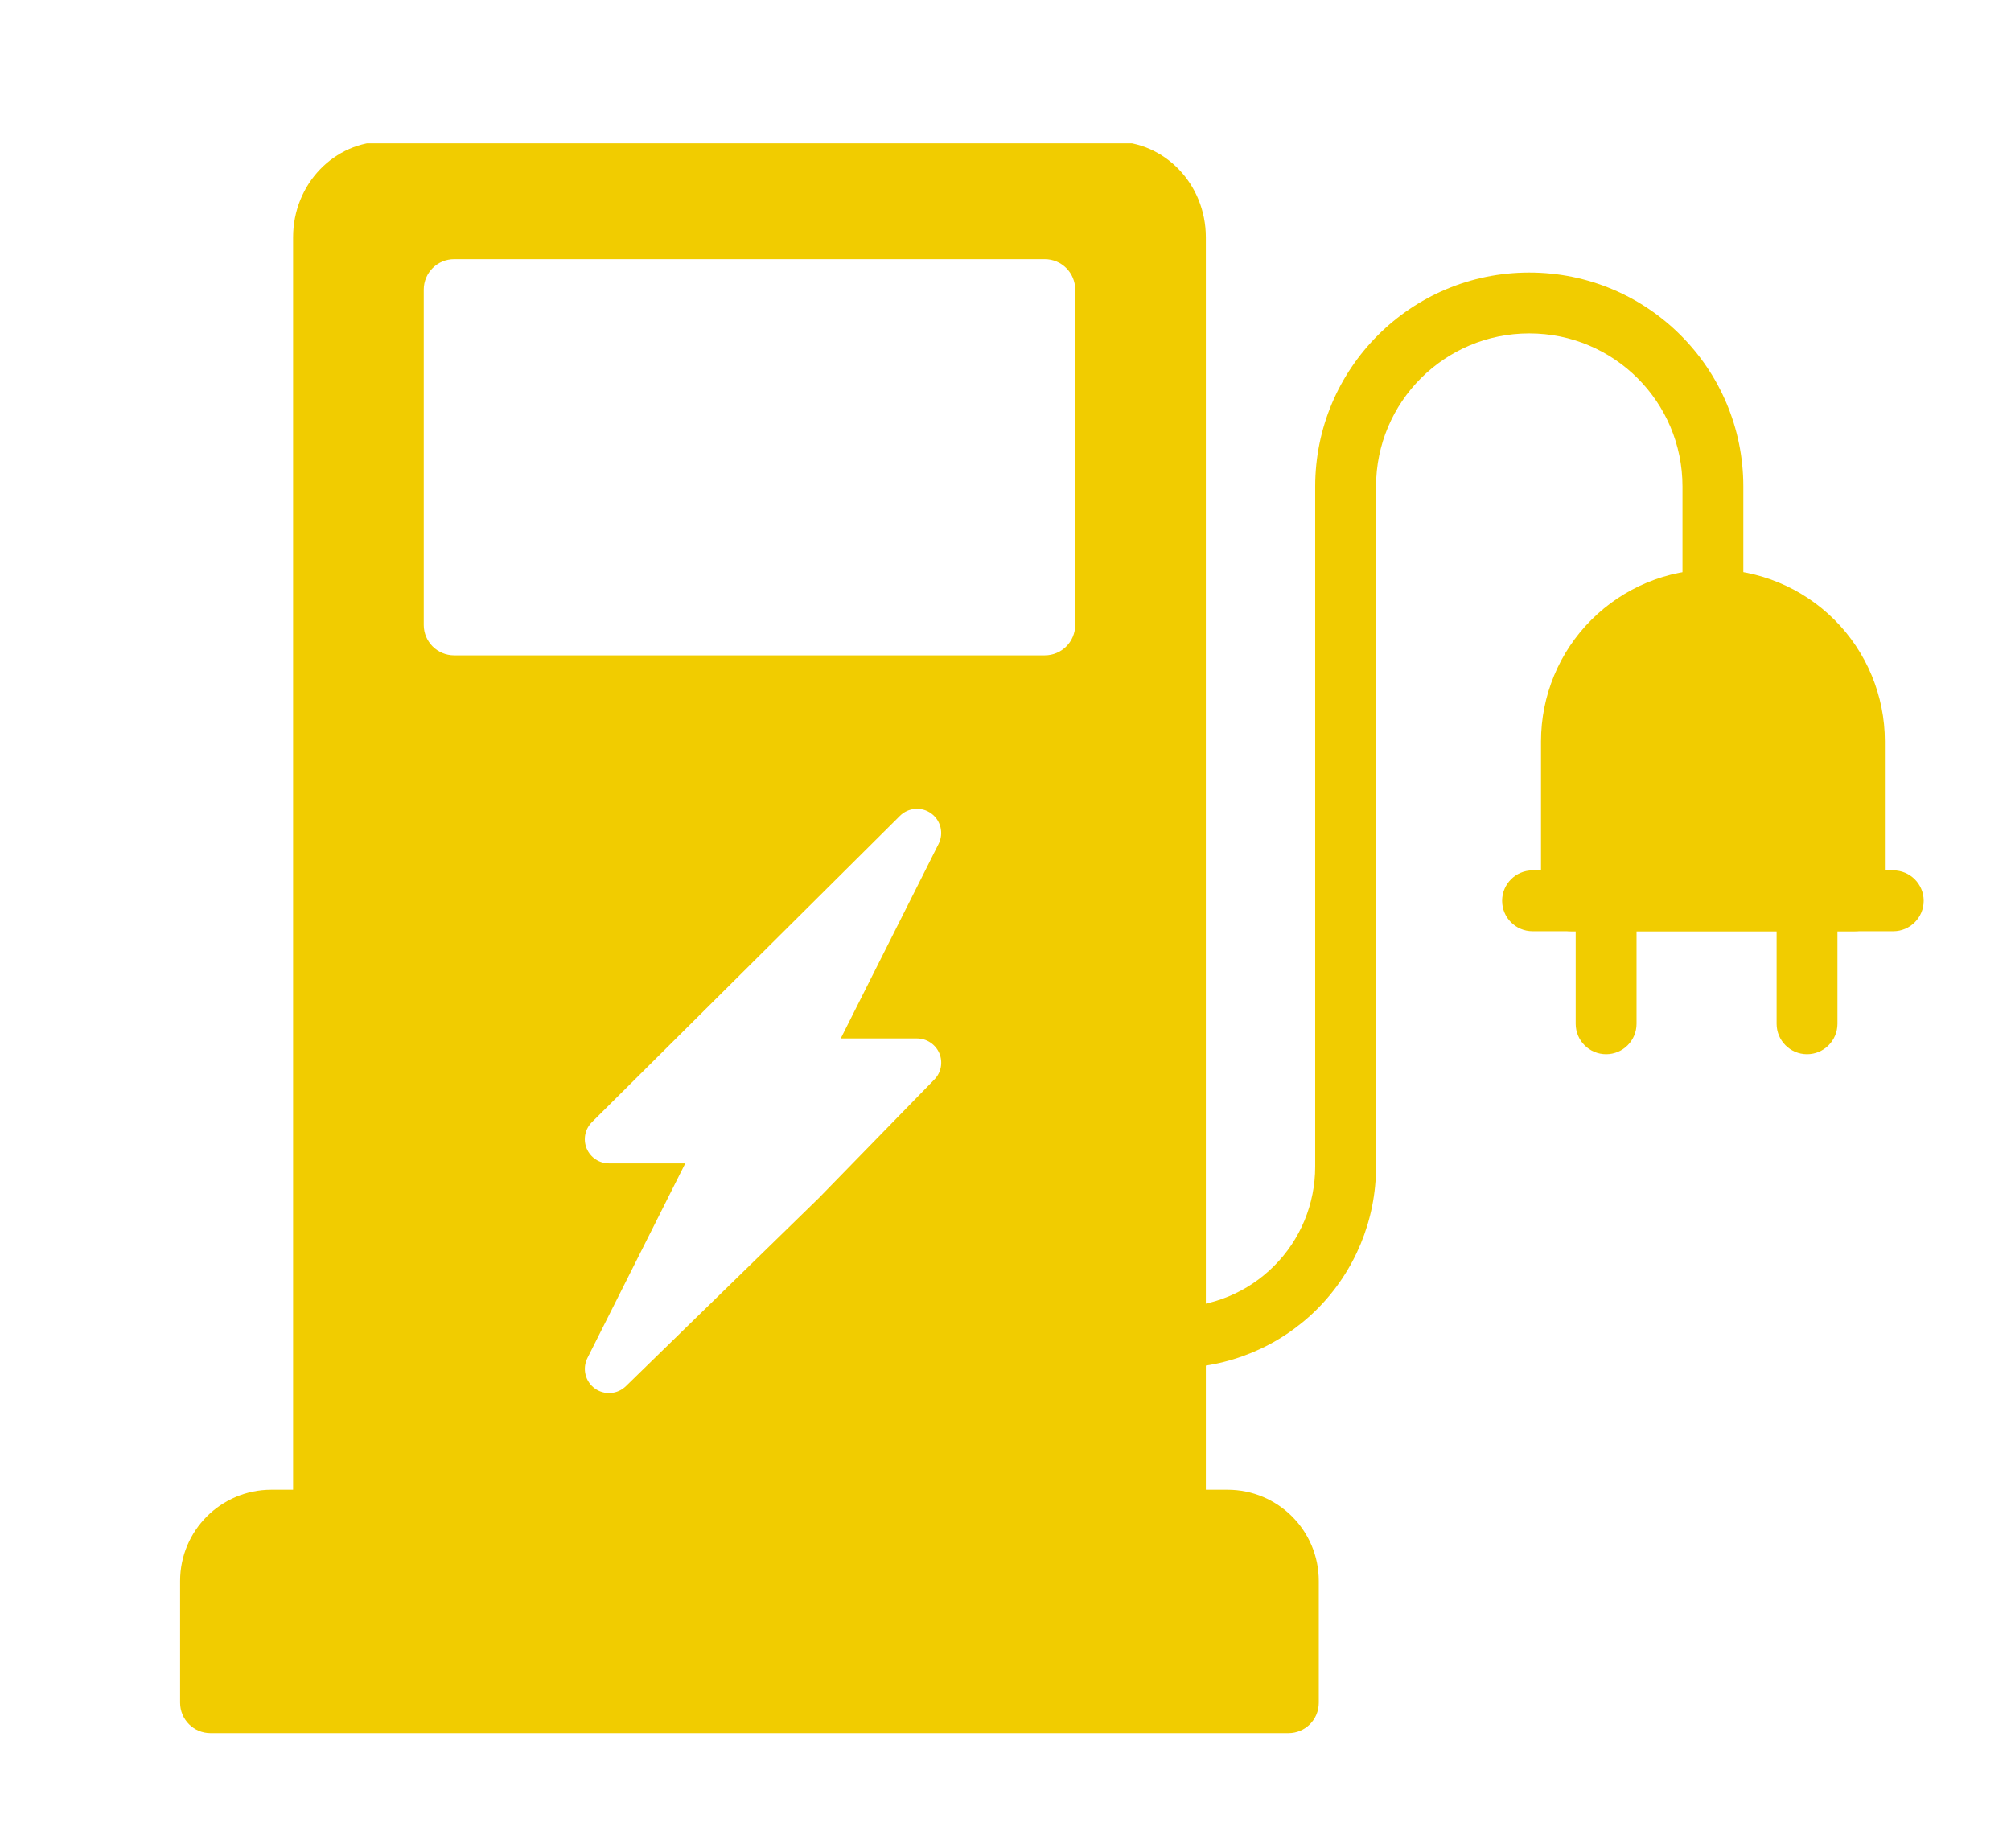 <svg xmlns="http://www.w3.org/2000/svg" xmlns:xlink="http://www.w3.org/1999/xlink" width="617" zoomAndPan="magnify" viewBox="0 0 462.75 425.25" height="567" preserveAspectRatio="xMidYMid meet" version="1.2"><defs><clipPath id="ebbca833ea"><path d="M 67 32.977 L 278 32.977 L 278 357 L 67 357 Z M 67 32.977 "/></clipPath></defs><g id="d01f26a32b"><path style=" stroke:none;fill-rule:evenodd;fill:#f1cc00;fill-opacity:1;" d="M 303.465 363.746 C 303.465 352.152 294.07 342.746 282.461 342.746 C 238.902 342.746 106.023 342.746 62.449 342.746 C 50.855 342.746 41.445 352.152 41.445 363.746 C 41.445 375.973 41.445 391.75 41.445 391.75 C 41.445 395.629 44.582 398.754 48.445 398.754 L 296.465 398.754 C 300.344 398.754 303.465 395.629 303.465 391.75 Z M 303.465 363.746 "/><g clip-rule="nonzero" clip-path="url(#ebbca833ea)"><path style=" stroke:none;fill-rule:evenodd;fill:#f1cc00;fill-opacity:1;" d="M 67.445 349.746 C 67.445 353.625 70.582 356.746 74.449 356.746 L 270.477 356.746 C 274.34 356.746 277.477 353.625 277.477 349.746 L 277.477 54.598 C 277.477 42.305 267.926 32.57 256.473 32.57 C 220.391 32.57 124.531 32.57 88.449 32.57 C 76.98 32.57 67.445 42.305 67.445 54.598 C 67.445 54.598 67.445 349.746 67.445 349.746 Z M 157.688 267.664 L 140.145 267.664 C 137.891 267.664 135.859 266.309 134.992 264.223 C 134.137 262.137 134.613 259.742 136.223 258.16 L 207.09 187.699 C 209.02 185.781 212.074 185.543 214.285 187.152 C 216.484 188.75 217.211 191.719 215.98 194.156 L 193.465 238.918 L 211.008 238.918 C 213.25 238.918 215.266 240.266 216.148 242.32 C 217.016 244.395 216.566 246.773 215 248.371 L 188.422 275.633 L 144.023 318.926 C 142.078 320.816 139.051 321.043 136.855 319.43 C 134.656 317.82 133.957 314.867 135.176 312.445 Z M 247.414 66.625 C 247.414 62.762 244.277 59.625 240.414 59.625 L 104.508 59.625 C 100.645 59.625 97.508 62.762 97.508 66.625 L 97.508 143.777 C 97.508 147.641 100.645 150.777 104.508 150.777 L 240.414 150.777 C 244.277 150.777 247.414 147.641 247.414 143.777 Z M 247.414 66.625 "/></g><path style=" stroke:none;fill-rule:evenodd;fill:#f1cc00;fill-opacity:1;" d="M 270.309 314.742 L 270.32 314.742 C 282.617 314.742 294.391 309.867 303.086 301.188 C 311.77 292.492 316.641 280.715 316.641 268.422 L 316.641 111.934 C 316.641 92.488 332.422 76.707 351.871 76.707 C 351.898 76.707 351.91 76.707 351.926 76.707 C 371.387 76.707 387.156 92.488 387.156 111.934 C 387.156 124.941 387.156 135.906 387.156 135.906 C 387.156 139.758 390.289 142.906 394.156 142.906 C 398.02 142.906 401.156 139.758 401.156 135.906 C 401.156 135.906 401.156 124.941 401.156 111.934 C 401.156 84.758 379.117 62.703 351.926 62.703 C 351.91 62.703 351.898 62.703 351.871 62.703 C 324.691 62.703 302.637 84.758 302.637 111.934 L 302.637 268.422 C 302.637 277.004 299.234 285.223 293.172 291.273 C 287.125 297.336 278.906 300.738 270.32 300.738 L 270.309 300.738 Z M 270.309 314.742 "/><path style=" stroke:none;fill-rule:evenodd;fill:#f1cc00;fill-opacity:1;" d="M 354.602 207.246 C 354.602 211.113 357.734 214.246 361.602 214.246 L 426.723 214.246 C 430.59 214.246 433.727 211.113 433.727 207.246 L 433.727 170.562 C 433.727 160.09 429.551 150.02 422.145 142.613 C 414.723 135.191 404.672 131.02 394.184 131.02 C 394.168 131.02 394.156 131.02 394.141 131.02 C 383.652 131.02 373.602 135.191 366.18 142.613 C 358.758 150.02 354.602 160.09 354.602 170.562 C 354.602 188.539 354.602 207.246 354.602 207.246 Z M 354.602 207.246 "/><path style=" stroke:none;fill-rule:evenodd;fill:#f1cc00;fill-opacity:1;" d="M 352.652 214.246 L 435.656 214.246 C 439.523 214.246 442.66 211.113 442.66 207.246 C 442.66 203.383 439.523 200.246 435.656 200.246 L 352.652 200.246 C 348.789 200.246 345.652 203.383 345.652 207.246 C 345.652 211.113 348.789 214.246 352.652 214.246 Z M 352.652 214.246 "/><path style=" stroke:none;fill-rule:evenodd;fill:#f1cc00;fill-opacity:1;" d="M 408.816 207.246 L 408.816 235.547 C 408.816 239.41 411.953 242.547 415.816 242.547 C 419.68 242.547 422.816 239.41 422.816 235.547 L 422.816 207.246 C 422.816 203.383 419.68 200.246 415.816 200.246 C 411.953 200.246 408.816 203.383 408.816 207.246 Z M 408.816 207.246 "/><path style=" stroke:none;fill-rule:evenodd;fill:#f1cc00;fill-opacity:1;" d="M 362.582 207.246 L 362.582 235.547 C 362.582 239.41 365.719 242.547 369.582 242.547 C 373.445 242.547 376.582 239.41 376.582 235.547 L 376.582 207.246 C 376.582 203.383 373.445 200.246 369.582 200.246 C 365.719 200.246 362.582 203.383 362.582 207.246 Z M 362.582 207.246 "/></g></svg>